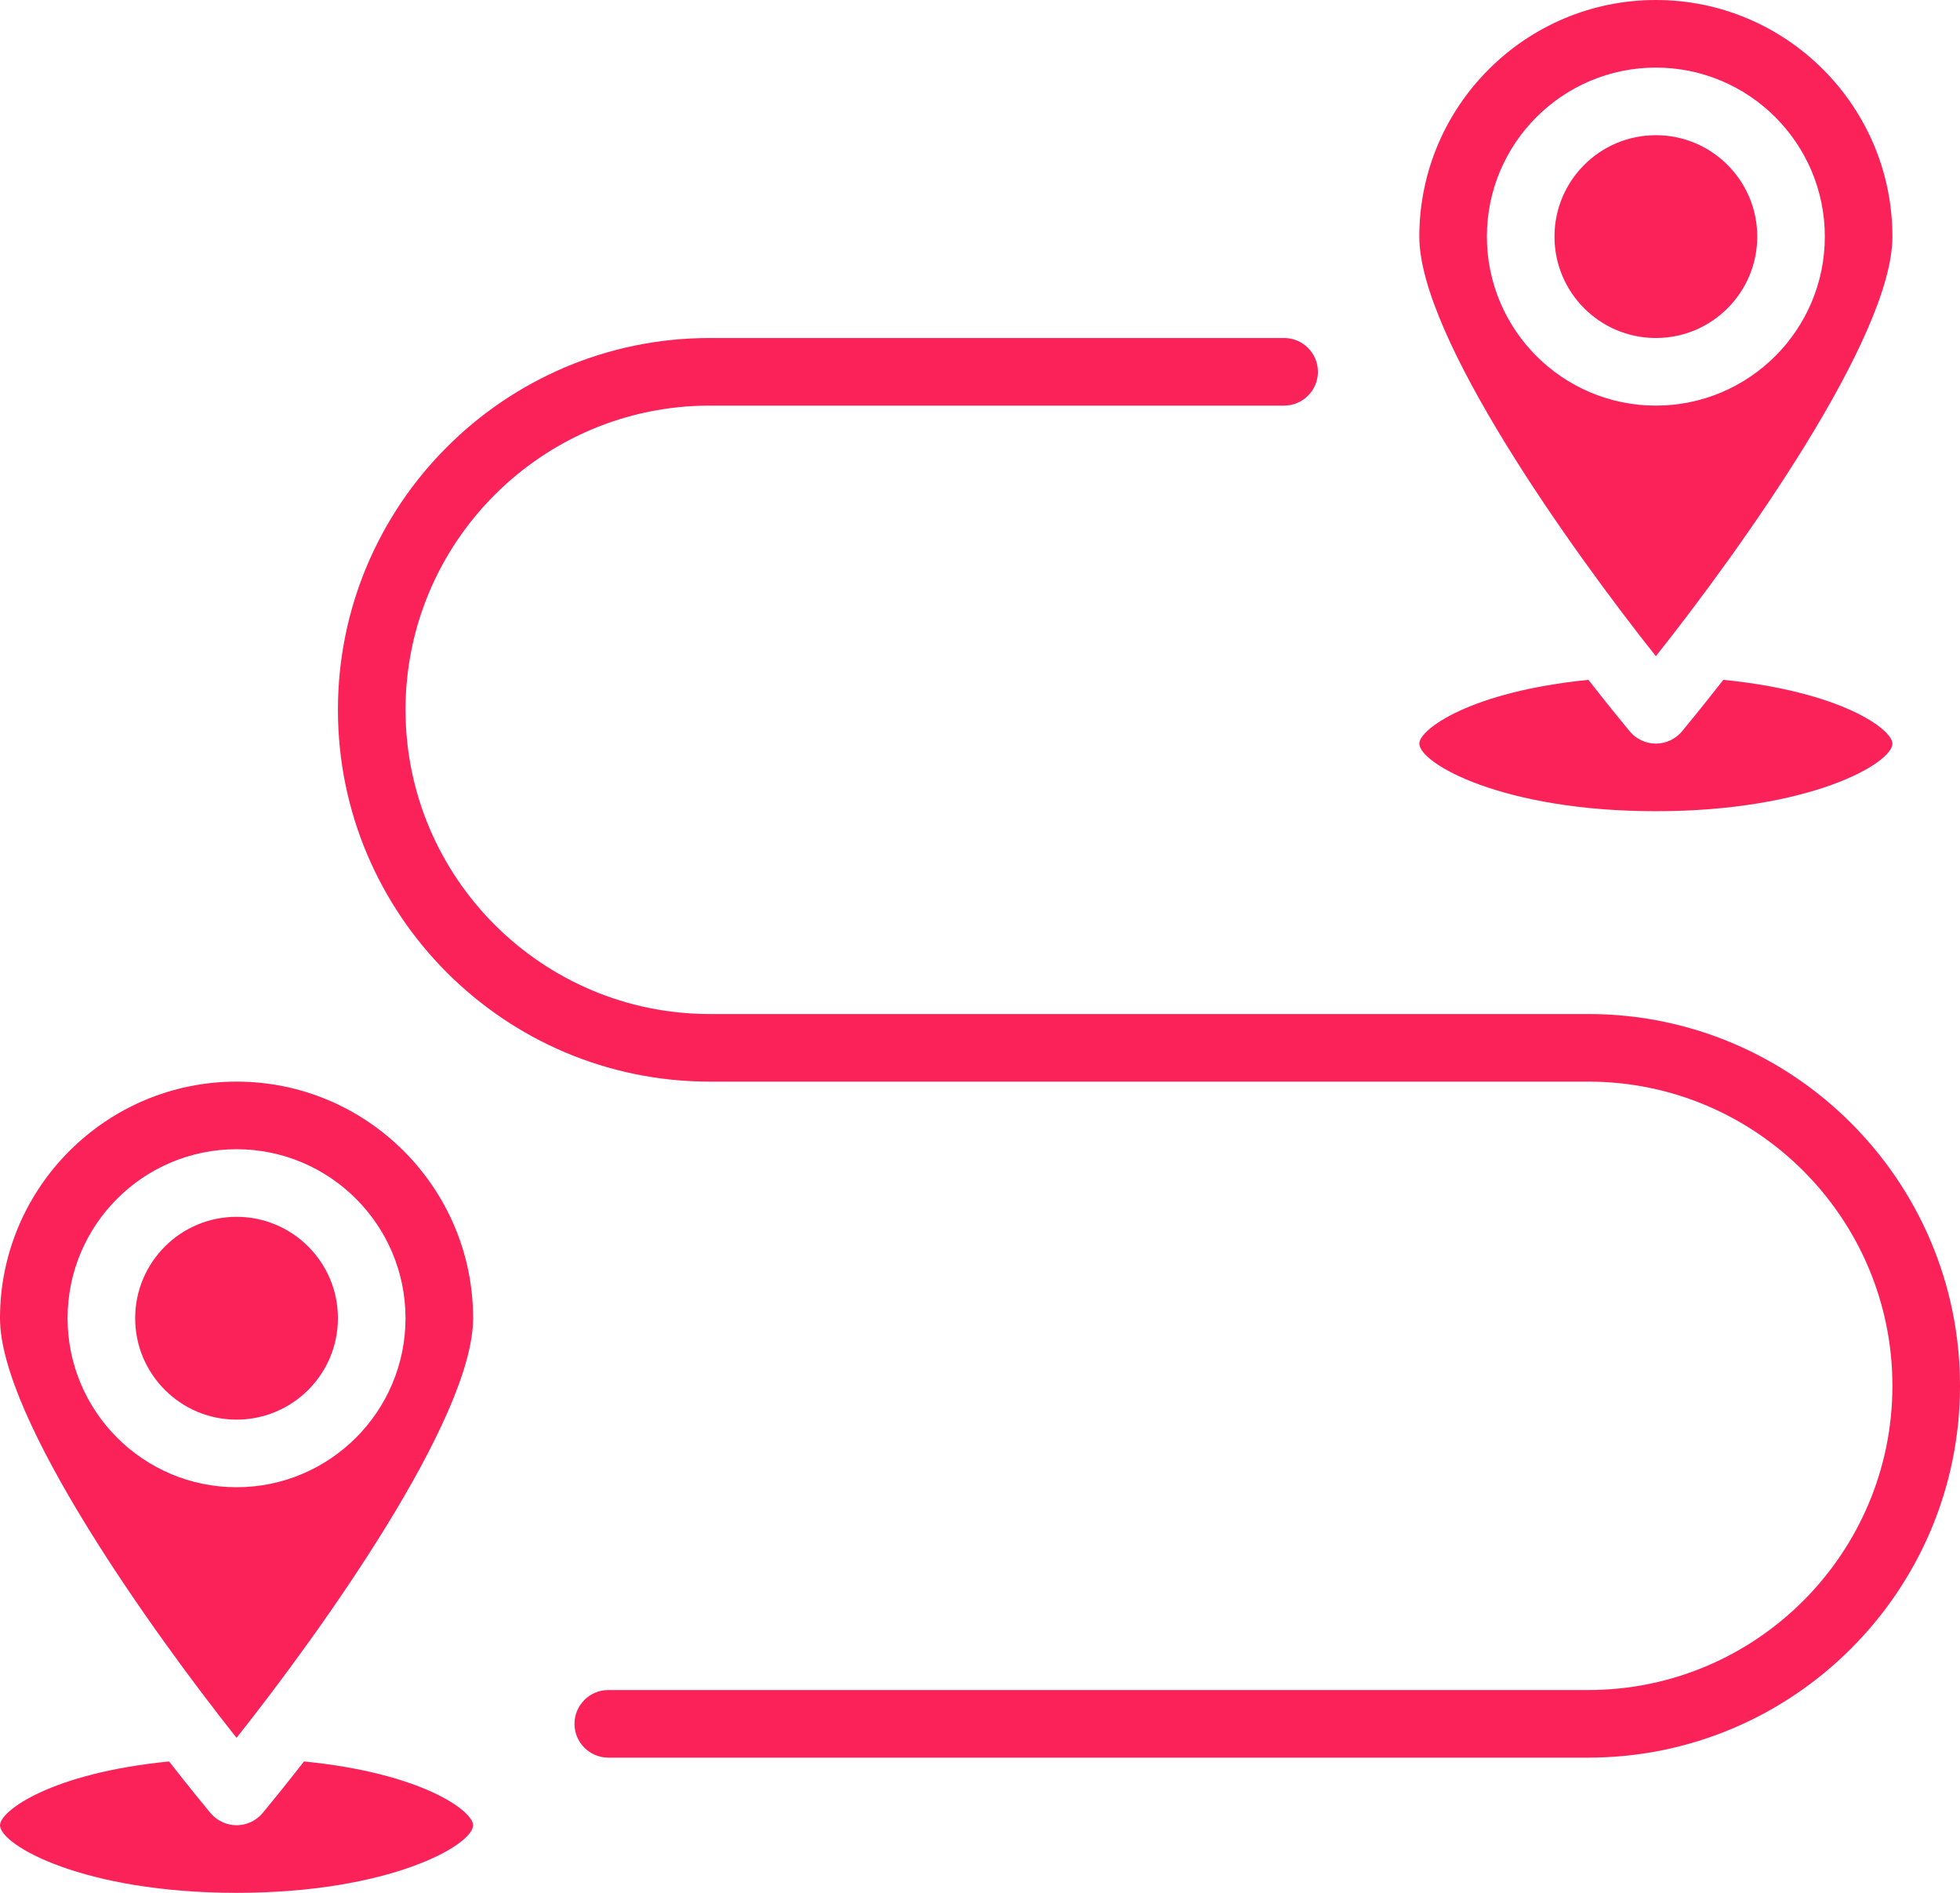 <?xml version="1.0" encoding="UTF-8" standalone="no"?><svg xmlns="http://www.w3.org/2000/svg" xmlns:xlink="http://www.w3.org/1999/xlink" fill="#000000" height="56" preserveAspectRatio="xMidYMid meet" version="1" viewBox="4.0 4.0 58.0 56.0" width="58" zoomAndPan="magnify"><g fill="#fa2258" id="change1_1"><path d="M 11 38 C 13.758 38 16 40.242 16 43 C 16 45.758 13.758 48 11 48 C 8.242 48 6 45.758 6 43 C 6 40.242 8.242 38 11 38 Z M 11 55.414 C 13.488 52.281 18 45.98 18 43 C 18 39.141 14.859 36 11 36 C 7.141 36 4 39.141 4 43 C 4 45.98 8.512 52.281 11 55.414" fill="inherit"/><path d="M 11 46 C 12.656 46 14 44.656 14 43 C 14 41.344 12.656 40 11 40 C 9.344 40 8 41.344 8 43 C 8 44.656 9.344 46 11 46" fill="inherit"/><path d="M 11 60 C 15.547 60 18 58.582 18 58 C 18 57.578 16.484 56.457 12.996 56.113 C 12.395 56.883 11.941 57.434 11.77 57.641 C 11.578 57.867 11.297 58 11 58 C 10.703 58 10.422 57.867 10.23 57.641 C 10.059 57.434 9.605 56.883 9.004 56.113 C 5.512 56.457 4 57.578 4 58 C 4 58.582 6.453 60 11 60" fill="inherit"/><path d="M 53 14 C 54.656 14 56 12.656 56 11 C 56 9.344 54.656 8 53 8 C 51.344 8 50 9.344 50 11 C 50 12.656 51.344 14 53 14" fill="inherit"/><path d="M 53 6 C 55.758 6 58 8.242 58 11 C 58 13.758 55.758 16 53 16 C 50.242 16 48 13.758 48 11 C 48 8.242 50.242 6 53 6 Z M 53 23.414 C 55.488 20.281 60 13.98 60 11 C 60 7.141 56.859 4 53 4 C 49.141 4 46 7.141 46 11 C 46 13.98 50.512 20.281 53 23.414" fill="inherit"/><path d="M 53 28 C 57.547 28 60 26.582 60 26 C 60 25.578 58.484 24.461 54.996 24.113 C 54.395 24.883 53.941 25.434 53.77 25.641 C 53.578 25.867 53.297 26 53 26 C 52.703 26 52.422 25.867 52.23 25.641 C 52.059 25.434 51.605 24.883 51.004 24.113 C 47.516 24.461 46 25.578 46 26 C 46 26.582 48.453 28 53 28" fill="inherit"/><path d="M 51 56 L 22 56 C 21.449 56 21 55.551 21 55 C 21 54.449 21.449 54 22 54 L 51 54 C 55.965 54 60 49.961 60 45 C 60 40.039 55.965 36 51 36 L 25 36 C 18.934 36 14 31.066 14 25 C 14 18.934 18.934 14 25 14 L 42 14 C 42.551 14 43 14.449 43 15 C 43 15.551 42.551 16 42 16 L 25 16 C 20.039 16 16 20.039 16 25 C 16 29.961 20.039 34 25 34 L 51 34 C 57.066 34 62 38.934 62 45 C 62 51.066 57.066 56 51 56" fill="inherit"/></g></svg>